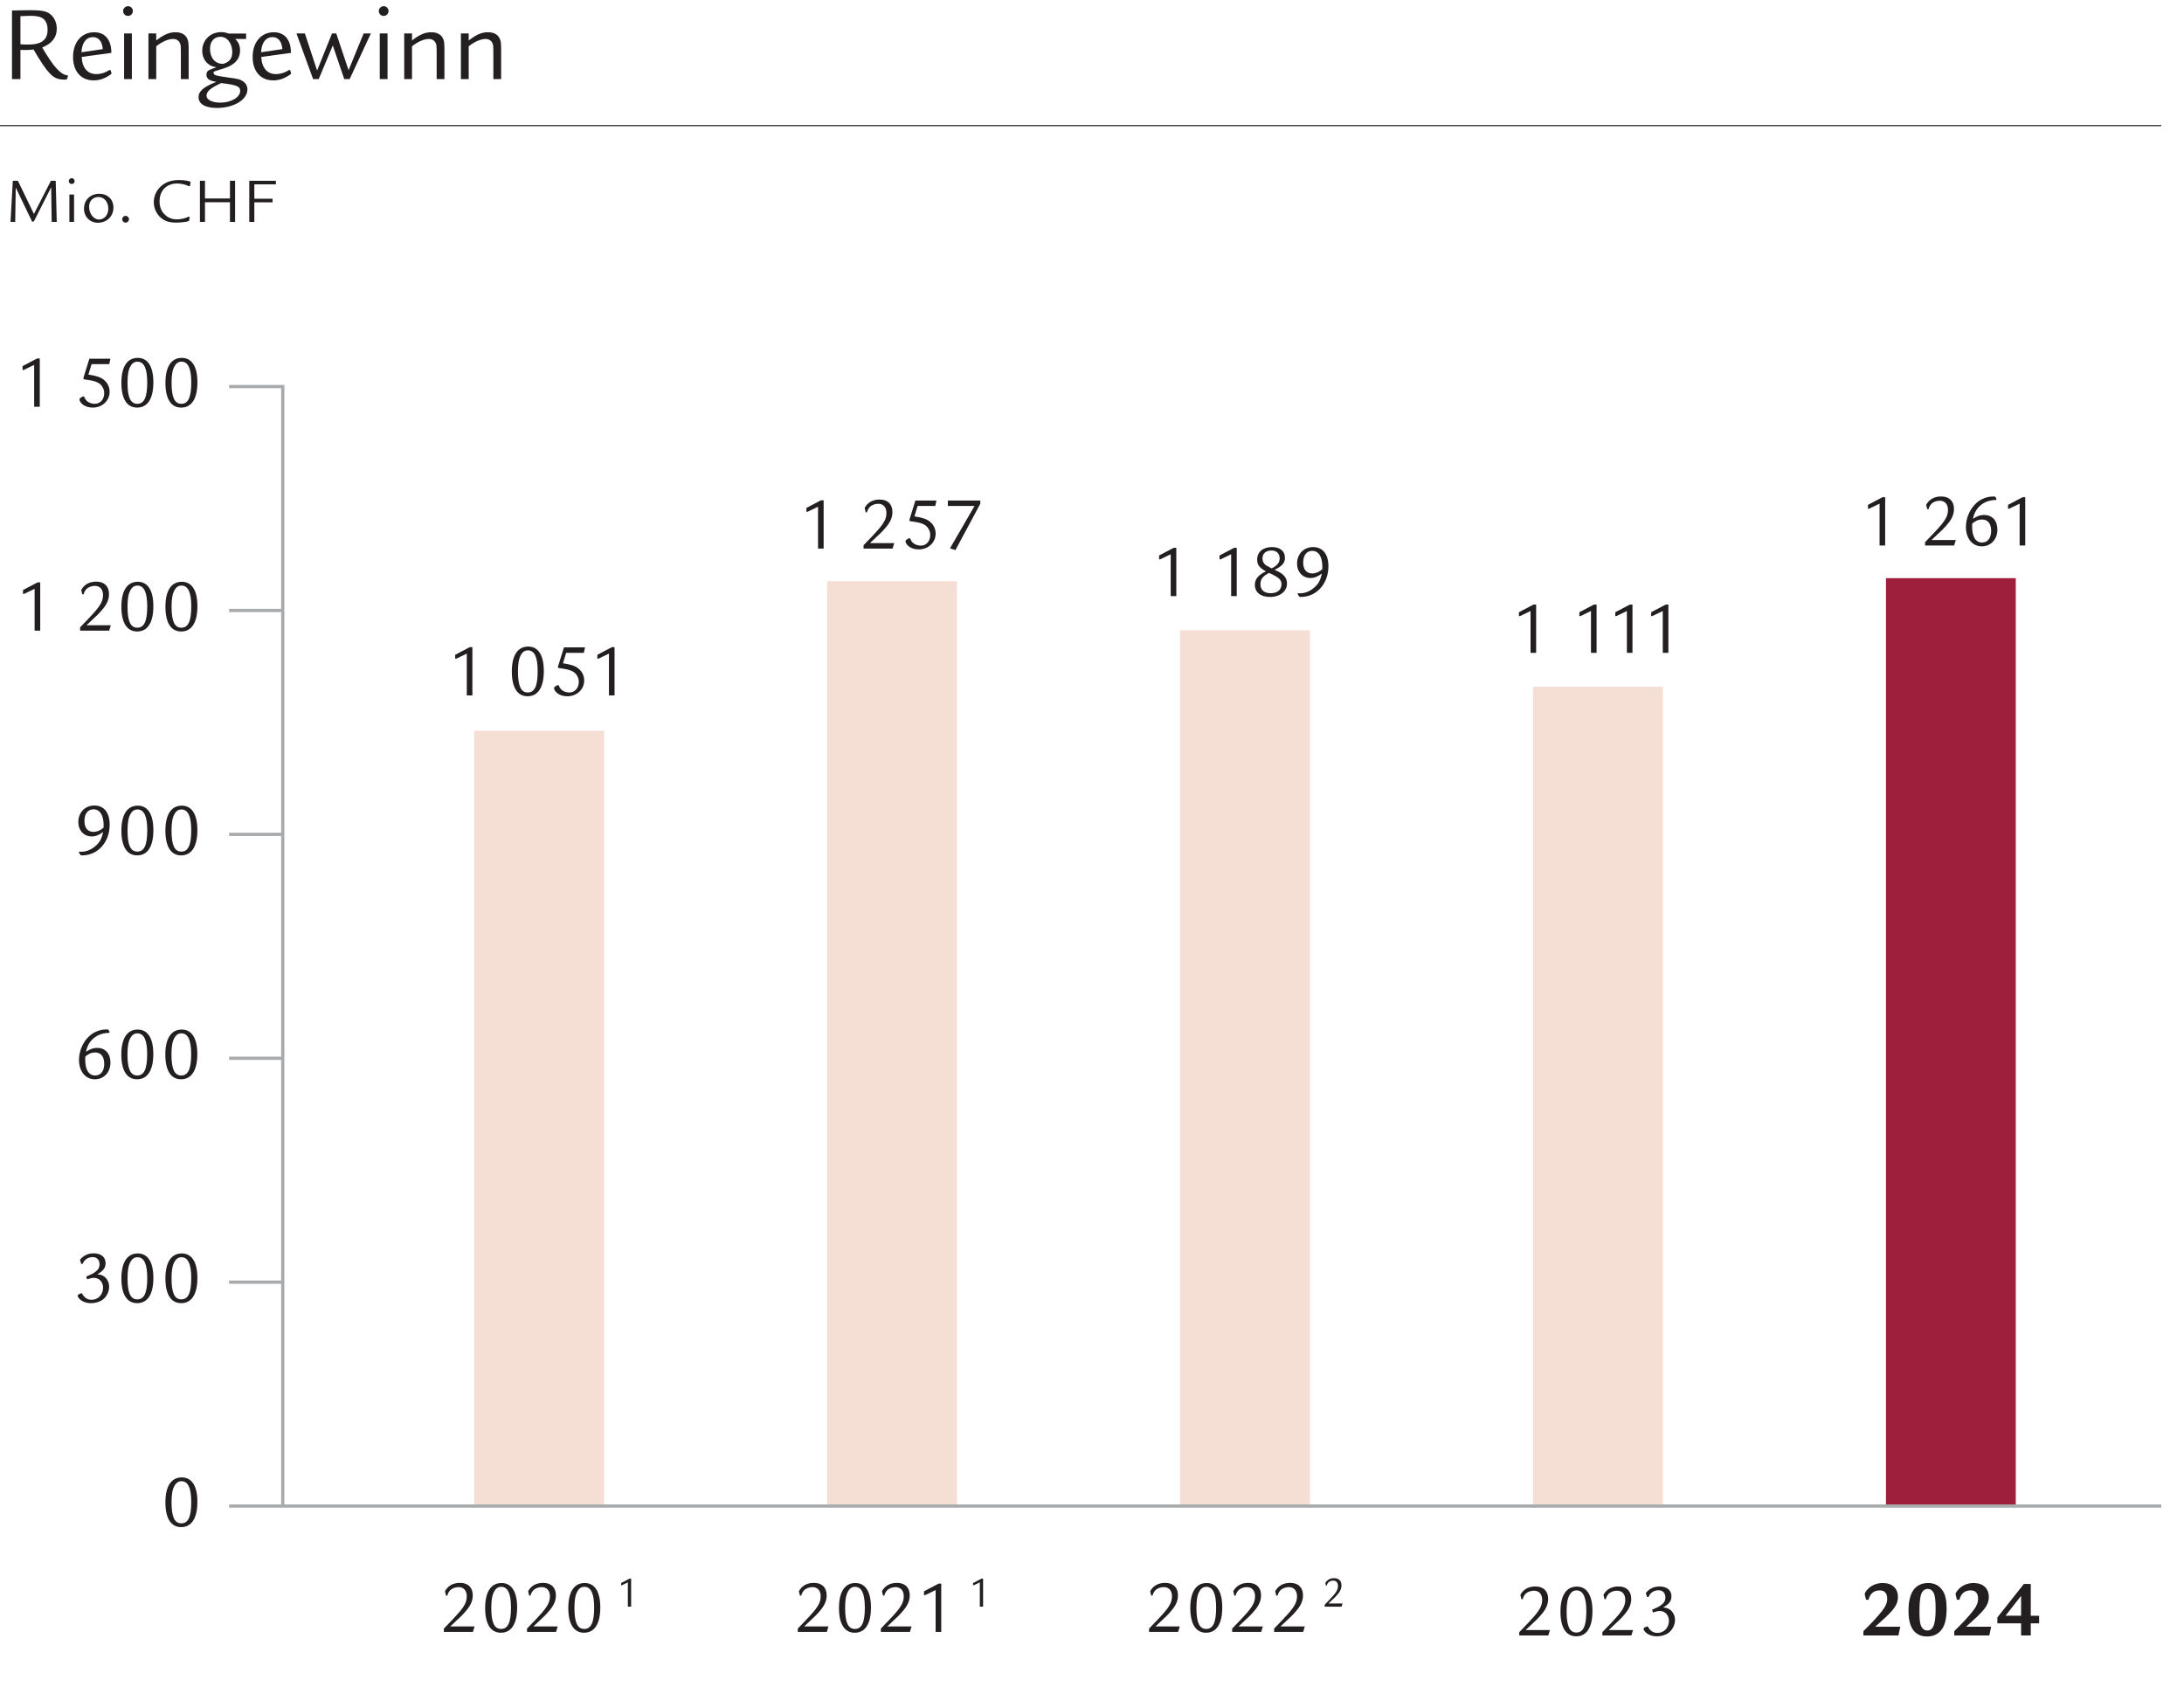 <?xml version="1.0" encoding="UTF-8"?>
<svg id="a" data-name="Ebene_1" xmlns="http://www.w3.org/2000/svg" xmlns:xlink="http://www.w3.org/1999/xlink" viewBox="0 0 201.855 155.906">
  <defs>
    <clipPath id="b">
      <rect x="-73.789" y="-154.838" width="595.276" height="841.89" style="fill: none;"/>
    </clipPath>
  </defs>
  <g style="clip-path: url(#b);">
    <path d="M3.676,33.131v4.461h-.518v-3.866l-.974.469h-.098v-.357l1.345-.707h.245ZM10.208,33.152l-.112.504h-1.632l-.294.959c.763.126,1.128.245,1.422.483.35.28.539.672.539,1.114,0,.819-.679,1.457-1.555,1.457-.511,0-.946-.196-1.156-.532-.056-.084-.07-.133-.07-.252,0-.042.007-.056.049-.077l.175-.126c.063-.035.07-.042.105-.042h.056q.042,0,.063.063c.126.378.504.616.981.616.483,0,.854-.42.854-.974,0-.427-.238-.812-.609-.995-.294-.14-.553-.196-1.275-.294l-.049-.105.56-1.8h1.947ZM14.175,35.33c0,1.513-.532,2.339-1.499,2.339-.946,0-1.457-.805-1.457-2.29s.539-2.304,1.513-2.304c.932,0,1.443.805,1.443,2.255ZM12.038,33.887c-.175.322-.252.777-.252,1.499,0,1.338.28,1.933.903,1.933.637,0,.917-.602.917-1.968,0-1.303-.294-1.926-.91-1.926-.28,0-.497.147-.658.462ZM18.246,35.33c0,1.513-.532,2.339-1.499,2.339-.946,0-1.457-.805-1.457-2.29s.539-2.304,1.513-2.304c.932,0,1.443.805,1.443,2.255ZM16.11,33.887c-.175.322-.252.777-.252,1.499,0,1.338.28,1.933.903,1.933.637,0,.917-.602.917-1.968,0-1.303-.294-1.926-.91-1.926-.28,0-.497.147-.658.462Z" style="fill: #231f20;"/>
    <path d="M18.244,138.797c0,1.513-.532,2.339-1.499,2.339-.945,0-1.457-.806-1.457-2.291s.54-2.304,1.513-2.304c.932,0,1.443.806,1.443,2.255ZM16.107,137.355c-.175.322-.252.777-.252,1.499,0,1.337.28,1.933.903,1.933.638,0,.918-.603.918-1.968,0-1.303-.294-1.926-.91-1.926-.28,0-.498.147-.659.462Z" style="fill: #231f20;"/>
    <path d="M3.717,53.824v4.461h-.518v-3.866l-.974.469h-.098v-.357l1.345-.707h.245ZM10.088,58.285h-2.682v-.308c.476-.476,1.212-1.261,1.478-1.583.469-.567.637-.938.637-1.401,0-.525-.287-.847-.756-.847-.315,0-.616.119-.791.308-.098.105-.21.301-.224.406-.014.07-.021.077-.07.077h-.035c-.035,0-.035-.007-.056-.07l-.056-.238q-.021-.063-.021-.077c0-.056.084-.182.203-.322.294-.315.686-.476,1.184-.476.742,0,1.177.427,1.177,1.149,0,.476-.168.896-.567,1.373-.336.406-.462.532-1.513,1.506h2.248l-.154.504ZM14.175,56.023c0,1.513-.532,2.339-1.499,2.339-.946,0-1.457-.805-1.457-2.29s.539-2.304,1.513-2.304c.932,0,1.443.805,1.443,2.255ZM12.038,54.58c-.175.322-.252.777-.252,1.499,0,1.338.28,1.933.903,1.933.637,0,.917-.602.917-1.968,0-1.303-.294-1.926-.91-1.926-.28,0-.497.147-.658.462ZM18.246,56.023c0,1.513-.532,2.339-1.499,2.339-.946,0-1.457-.805-1.457-2.29s.539-2.304,1.513-2.304c.932,0,1.443.805,1.443,2.255ZM16.11,54.58c-.175.322-.252.777-.252,1.499,0,1.338.28,1.933.903,1.933.637,0,.917-.602.917-1.968,0-1.303-.294-1.926-.91-1.926-.28,0-.497.147-.658.462Z" style="fill: #231f20;"/>
    <g>
      <path d="M7.336,78.711c.07.007.133.007.168.007.441,0,.861-.154,1.247-.469.441-.35.645-.707.777-1.358-.386.294-.693.413-1.058.413-.715,0-1.232-.561-1.232-1.324,0-.89.623-1.534,1.484-1.534.89,0,1.415.658,1.415,1.765,0,1.625-1.093,2.844-2.55,2.844-.111,0-.126-.007-.175-.077l-.133-.203.056-.063ZM9.577,76.281c0-.938-.343-1.485-.932-1.485-.525,0-.84.406-.84,1.085,0,.637.308,1.001.84,1.001.322,0,.666-.147.925-.392.007-.091.007-.168.007-.21Z" style="fill: #231f20;"/>
      <path d="M14.177,76.715c0,1.513-.532,2.339-1.499,2.339-.945,0-1.457-.806-1.457-2.291s.54-2.304,1.513-2.304c.932,0,1.443.806,1.443,2.255ZM12.04,75.273c-.175.322-.252.777-.252,1.499,0,1.337.28,1.933.903,1.933.638,0,.918-.603.918-1.968,0-1.303-.294-1.926-.91-1.926-.28,0-.498.147-.659.462Z" style="fill: #231f20;"/>
      <path d="M18.243,76.715c0,1.513-.532,2.339-1.499,2.339-.945,0-1.457-.806-1.457-2.291s.54-2.304,1.513-2.304c.932,0,1.443.806,1.443,2.255ZM16.106,75.273c-.175.322-.252.777-.252,1.499,0,1.337.28,1.933.903,1.933.638,0,.918-.603.918-1.968,0-1.303-.294-1.926-.91-1.926-.28,0-.498.147-.659.462Z" style="fill: #231f20;"/>
    </g>
    <g>
      <path d="M7.973,117.98c.504-.217.645-.287.848-.441.252-.175.378-.406.378-.693,0-.406-.245-.665-.623-.665-.428,0-.777.224-.925.602-.014.028-.021.028-.056.028h-.049c-.035,0-.043,0-.057-.056l-.077-.252c-.007-.021-.014-.042-.014-.056,0-.042.077-.126.217-.245.287-.245.638-.371,1.029-.371.694,0,1.114.343,1.114.91,0,.435-.21.714-.764,1.03.267.028.393.063.539.147.344.189.554.582.554,1.009,0,.455-.238.924-.603,1.197-.273.196-.665.315-1.071.315-.49,0-.911-.182-1.148-.49-.07-.091-.084-.133-.084-.21q0-.056.056-.091l.168-.091.028-.014c.021-.007.042-.014.062-.014h.05q.027,0,.062.056c.217.378.477.539.876.539.588,0,1.043-.49,1.043-1.113,0-.525-.357-.911-.84-.911-.176,0-.28.021-.638.133l-.077-.252Z" style="fill: #231f20;"/>
      <path d="M14.177,118.099c0,1.513-.532,2.339-1.499,2.339-.945,0-1.457-.806-1.457-2.291s.54-2.304,1.513-2.304c.932,0,1.443.806,1.443,2.255ZM12.04,116.656c-.175.322-.252.777-.252,1.499,0,1.337.28,1.933.903,1.933.638,0,.918-.603.918-1.968,0-1.303-.294-1.926-.91-1.926-.28,0-.498.147-.659.462Z" style="fill: #231f20;"/>
      <path d="M18.244,118.099c0,1.513-.532,2.339-1.499,2.339-.945,0-1.457-.806-1.457-2.291s.54-2.304,1.513-2.304c.932,0,1.443.806,1.443,2.255ZM16.107,116.656c-.175.322-.252.777-.252,1.499,0,1.337.28,1.933.903,1.933.638,0,.918-.603.918-1.968,0-1.303-.294-1.926-.91-1.926-.28,0-.498.147-.659.462Z" style="fill: #231f20;"/>
    </g>
    <g>
      <path d="M10.089,95.46c-1.113.007-1.94.68-2.136,1.744.427-.273.672-.357,1.029-.357.749,0,1.226.525,1.226,1.359,0,.896-.603,1.541-1.443,1.541-.861,0-1.463-.729-1.463-1.779,0-1.085.608-2.143,1.478-2.577.35-.175.687-.252,1.113-.252.084,0,.105.007.133.049l.105.175-.042.098ZM7.876,97.94c0,.924.336,1.457.91,1.457.525,0,.848-.406.848-1.065,0-.686-.302-1.064-.854-1.064-.322,0-.567.105-.896.378l-.007.294Z" style="fill: #231f20;"/>
      <path d="M14.17,97.407c0,1.513-.532,2.339-1.499,2.339-.945,0-1.457-.806-1.457-2.291s.54-2.304,1.513-2.304c.932,0,1.443.806,1.443,2.255ZM12.033,95.964c-.175.322-.252.777-.252,1.499,0,1.337.28,1.933.903,1.933.638,0,.918-.603.918-1.968,0-1.303-.294-1.926-.91-1.926-.28,0-.498.147-.659.462Z" style="fill: #231f20;"/>
      <path d="M18.237,97.407c0,1.513-.532,2.339-1.499,2.339-.945,0-1.457-.806-1.457-2.291s.54-2.304,1.513-2.304c.932,0,1.443.806,1.443,2.255ZM16.1,95.964c-.175.322-.252.777-.252,1.499,0,1.337.28,1.933.903,1.933.638,0,.918-.603.918-1.968,0-1.303-.294-1.926-.91-1.926-.28,0-.498.147-.659.462Z" style="fill: #231f20;"/>
    </g>
    <rect x="43.83" y="67.535" width="11.999" height="71.504" style="fill: #f5ded4;"/>
    <g>
      <path d="M175.459,151.151h-3.235v-.405c.788-.766,1.313-1.336,1.696-1.824.36-.458.504-.789.504-1.164,0-.511-.233-.773-.684-.773-.533,0-.894.285-1.028.826-.008.038-.016.045-.067.045h-.091c-.082,0-.082-.007-.104-.083l-.083-.353q-.022-.083-.022-.105c0-.083.128-.285.285-.45.33-.353.849-.563,1.374-.563.878,0,1.411.488,1.411,1.291,0,.473-.18.863-.615,1.344-.36.391-.48.511-1.486,1.404h2.319l-.173.811Z" style="fill: #231f20;"/>
      <path d="M179.546,147c.256.383.368.901.368,1.674,0,1.014-.188,1.682-.601,2.095-.3.315-.706.473-1.209.473-1.126,0-1.711-.804-1.711-2.35,0-1.727.607-2.59,1.839-2.59.556,0,1.014.24,1.313.698ZM177.534,147.427c-.09.345-.128.788-.128,1.614,0,.706.053,1.066.188,1.313.127.218.308.338.532.338.549,0,.773-.57.773-1.967,0-.871-.053-1.284-.202-1.546-.128-.226-.293-.331-.533-.331-.301,0-.525.21-.631.578Z" style="fill: #231f20;"/>
      <path d="M183.858,151.151h-3.235v-.405c.788-.766,1.313-1.336,1.696-1.824.36-.458.503-.789.503-1.164,0-.511-.232-.773-.683-.773-.533,0-.894.285-1.028.826-.008.038-.016.045-.067.045h-.091c-.082,0-.082-.007-.104-.083l-.083-.353q-.022-.083-.022-.105c0-.083.128-.285.285-.45.33-.353.849-.563,1.374-.563.878,0,1.411.488,1.411,1.291,0,.473-.18.863-.615,1.344-.36.391-.48.511-1.486,1.404h2.319l-.173.811Z" style="fill: #231f20;"/>
      <path d="M188.465,150.032h-.773v1.119h-.894v-1.119h-2.192v-.548l2.448-3.093h.638v2.936h.773v.706ZM186.798,147.487l-1.441,1.839h1.441v-1.839Z" style="fill: #231f20;"/>
    </g>
    <path d="M174.236,45.954v4.461h-.518v-3.866l-.974.469h-.098v-.357l1.345-.707h.245ZM180.606,50.415h-2.682v-.308c.476-.476,1.212-1.261,1.478-1.583.469-.567.637-.938.637-1.401,0-.525-.287-.847-.756-.847-.315,0-.616.119-.791.308-.098.105-.21.301-.224.406-.014.07-.021.077-.07.077h-.035c-.035,0-.035-.007-.056-.07l-.056-.238q-.021-.063-.021-.077c0-.056.084-.182.203-.322.294-.315.686-.476,1.184-.476.742,0,1.177.427,1.177,1.149,0,.476-.168.896-.567,1.373-.336.406-.462.532-1.513,1.506h2.248l-.154.504ZM184.487,46.206c-1.114.007-1.94.679-2.136,1.744.427-.273.672-.357,1.03-.357.749,0,1.226.525,1.226,1.359,0,.896-.602,1.541-1.443,1.541-.861,0-1.464-.728-1.464-1.779,0-1.086.609-2.143,1.478-2.577.35-.175.686-.252,1.114-.252.084,0,.105.007.133.049l.105.175-.042.098ZM182.274,48.685c0,.924.336,1.457.91,1.457.525,0,.847-.406.847-1.065,0-.686-.301-1.065-.854-1.065-.322,0-.567.105-.896.378l-.007.294ZM187.182,45.954v4.461h-.518v-3.866l-.974.469h-.098v-.357l1.345-.707h.245Z" style="fill: #231f20;"/>
    <rect x="76.45" y="53.716" width="11.999" height="85.323" style="fill: #f5ded4;"/>
    <g>
      <path d="M143.101,151.151h-2.683v-.308c.477-.477,1.212-1.261,1.479-1.583.469-.567.637-.938.637-1.401,0-.525-.287-.847-.756-.847-.315,0-.616.119-.792.308-.098.105-.21.301-.224.406-.015.07-.021.077-.07.077h-.035c-.035,0-.035-.007-.056-.07l-.057-.238q-.021-.063-.021-.077c0-.056.084-.182.203-.322.294-.315.687-.476,1.184-.476.742,0,1.177.427,1.177,1.148,0,.476-.168.896-.567,1.373-.336.406-.462.532-1.513,1.506h2.248l-.154.504Z" style="fill: #231f20;"/>
      <path d="M147.182,148.889c0,1.513-.532,2.339-1.499,2.339-.945,0-1.457-.806-1.457-2.291s.54-2.304,1.513-2.304c.932,0,1.443.806,1.443,2.255ZM145.046,147.446c-.175.322-.252.777-.252,1.499,0,1.337.28,1.933.903,1.933.638,0,.918-.603.918-1.968,0-1.303-.294-1.926-.91-1.926-.28,0-.498.147-.659.462Z" style="fill: #231f20;"/>
      <path d="M150.78,151.151h-2.683v-.308c.477-.477,1.212-1.261,1.479-1.583.469-.567.637-.938.637-1.401,0-.525-.287-.847-.756-.847-.315,0-.616.119-.792.308-.098.105-.21.301-.224.406-.015.07-.021.077-.07.077h-.035c-.035,0-.035-.007-.056-.07l-.057-.238q-.021-.063-.021-.077c0-.056.084-.182.203-.322.294-.315.687-.476,1.184-.476.742,0,1.177.427,1.177,1.148,0,.476-.168.896-.567,1.373-.336.406-.462.532-1.513,1.506h2.248l-.154.504Z" style="fill: #231f20;"/>
      <path d="M152.697,148.77c.504-.217.645-.287.848-.441.252-.175.378-.406.378-.693,0-.406-.245-.665-.623-.665-.428,0-.777.224-.925.602-.014.028-.021.028-.056.028h-.05c-.034,0-.042,0-.056-.056l-.077-.252c-.007-.021-.014-.042-.014-.056,0-.042.077-.126.217-.245.287-.245.638-.371,1.029-.371.693,0,1.114.343,1.114.91,0,.435-.21.714-.764,1.03.267.028.393.063.539.147.344.189.554.582.554,1.009,0,.455-.238.924-.603,1.197-.273.196-.665.315-1.071.315-.49,0-.911-.182-1.148-.49-.07-.091-.084-.133-.084-.21q0-.056.056-.091l.168-.091.028-.014c.021-.007.042-.014.062-.014h.049q.028,0,.063.056c.217.378.477.539.876.539.588,0,1.043-.49,1.043-1.113,0-.525-.357-.911-.84-.911-.176,0-.28.021-.638.133l-.077-.252Z" style="fill: #231f20;"/>
    </g>
    <path d="M141.977,55.875v4.461h-.518v-3.866l-.974.469h-.098v-.357l1.345-.707h.245ZM147.563,55.875v4.461h-.518v-3.866l-.974.469h-.098v-.357l1.345-.707h.245ZM150.881,55.875v4.461h-.518v-3.866l-.974.469h-.098v-.357l1.345-.707h.245ZM154.199,55.875v4.461h-.518v-3.866l-.974.469h-.098v-.357l1.345-.707h.245Z" style="fill: #231f20;"/>
    <rect x="109.069" y="58.252" width="11.999" height="80.787" style="fill: #f5ded4;"/>
    <g>
      <path d="M108.886,150.82h-2.683v-.308c.477-.477,1.212-1.261,1.479-1.583.469-.567.637-.938.637-1.401,0-.525-.287-.847-.756-.847-.315,0-.616.119-.792.308-.098.105-.21.301-.224.406-.015.07-.021.077-.07.077h-.035c-.035,0-.035-.007-.056-.07l-.057-.238q-.021-.063-.021-.077c0-.056.084-.182.203-.322.294-.315.687-.476,1.184-.476.742,0,1.177.427,1.177,1.148,0,.476-.168.896-.567,1.373-.336.406-.462.532-1.513,1.506h2.248l-.154.504Z" style="fill: #231f20;"/>
      <path d="M112.968,148.558c0,1.513-.532,2.339-1.499,2.339-.945,0-1.457-.806-1.457-2.291s.54-2.304,1.513-2.304c.932,0,1.443.806,1.443,2.255ZM110.831,147.115c-.175.322-.252.777-.252,1.499,0,1.337.28,1.933.903,1.933.638,0,.918-.603.918-1.968,0-1.303-.294-1.926-.91-1.926-.28,0-.498.147-.659.462Z" style="fill: #231f20;"/>
      <path d="M116.565,150.82h-2.683v-.308c.477-.477,1.212-1.261,1.479-1.583.469-.567.637-.938.637-1.401,0-.525-.287-.847-.756-.847-.315,0-.616.119-.792.308-.098.105-.21.301-.224.406-.015.07-.021.077-.07.077h-.035c-.035,0-.035-.007-.056-.07l-.057-.238q-.021-.063-.021-.077c0-.056.084-.182.203-.322.294-.315.687-.476,1.184-.476.742,0,1.177.427,1.177,1.148,0,.476-.168.896-.567,1.373-.336.406-.462.532-1.513,1.506h2.248l-.154.504Z" style="fill: #231f20;"/>
      <path d="M120.443,150.82h-2.683v-.308c.477-.477,1.212-1.261,1.479-1.583.469-.567.637-.938.637-1.401,0-.525-.287-.847-.756-.847-.315,0-.616.119-.792.308-.098.105-.21.301-.224.406-.015.07-.021.077-.07.077h-.035c-.035,0-.035-.007-.056-.07l-.057-.238q-.021-.063-.021-.077c0-.056.084-.182.203-.322.294-.315.687-.476,1.184-.476.742,0,1.177.427,1.177,1.148,0,.476-.168.896-.567,1.373-.336.406-.462.532-1.513,1.506h2.248l-.154.504Z" style="fill: #231f20;"/>
    </g>
    <path d="M123.992,148.489h-1.56v-.179c.277-.277.705-.733.86-.921.273-.33.371-.546.371-.815,0-.306-.167-.493-.44-.493-.183,0-.359.069-.46.179-.057.061-.122.175-.13.236-.008.041-.012.045-.041.045h-.02c-.02,0-.02-.004-.033-.041l-.033-.138q-.012-.037-.012-.045c0-.033.049-.106.118-.187.171-.183.399-.277.689-.277.432,0,.684.249.684.668,0,.277-.098.521-.33.799-.196.236-.269.31-.88.876h1.308l-.09.293Z" style="fill: #231f20;"/>
    <path d="M108.72,50.631v4.461h-.518v-3.866l-.974.469h-.098v-.357l1.345-.707h.245ZM114.306,50.631v4.461h-.518v-3.866l-.974.469h-.098v-.357l1.345-.707h.245ZM118.615,53.146c.224.21.336.469.336.777,0,.728-.651,1.247-1.569,1.247-.868,0-1.401-.427-1.401-1.121,0-.525.315-.91,1.023-1.247-.602-.322-.812-.602-.812-1.079,0-.714.532-1.163,1.373-1.163.742,0,1.198.371,1.198.987,0,.469-.273.791-.96,1.114.434.196.651.322.812.483ZM116.493,53.979c0,.546.343.847.96.847.602,0,.988-.322.988-.819,0-.434-.224-.637-1.149-1.058-.574.294-.798.581-.798,1.03ZM117.53,52.529c.525-.266.742-.539.742-.925,0-.448-.294-.728-.749-.728-.518,0-.84.28-.84.728,0,.196.063.371.182.504.112.126.175.168.546.357l.119.063ZM119.977,54.826c.07.007.133.007.168.007.441,0,.861-.154,1.247-.469.441-.35.644-.707.777-1.359-.385.294-.693.413-1.058.413-.714,0-1.233-.56-1.233-1.324,0-.889.623-1.534,1.485-1.534.889,0,1.415.658,1.415,1.765,0,1.625-1.093,2.844-2.549,2.844-.112,0-.126-.007-.175-.077l-.133-.203.056-.063ZM122.218,52.396c0-.938-.343-1.485-.932-1.485-.525,0-.84.406-.84,1.086,0,.637.308,1.002.84,1.002.322,0,.665-.147.924-.392.007-.091.007-.168.007-.21Z" style="fill: #231f20;"/>
    <rect x="141.688" y="63.467" width="11.999" height="75.572" style="fill: #f5ded4;"/>
    <g>
      <path d="M76.418,150.82h-2.683v-.308c.477-.477,1.212-1.261,1.479-1.583.469-.567.637-.938.637-1.401,0-.525-.287-.847-.756-.847-.315,0-.616.119-.792.308-.098.105-.21.301-.224.406-.015.07-.021.077-.07.077h-.035c-.035,0-.035-.007-.056-.07l-.057-.238q-.021-.063-.021-.077c0-.056.084-.182.203-.322.294-.315.687-.476,1.184-.476.742,0,1.177.427,1.177,1.148,0,.476-.168.896-.567,1.373-.336.406-.462.532-1.513,1.506h2.248l-.154.504Z" style="fill: #231f20;"/>
      <path d="M80.499,148.558c0,1.513-.532,2.339-1.499,2.339-.945,0-1.457-.806-1.457-2.291s.54-2.304,1.513-2.304c.932,0,1.443.806,1.443,2.255ZM78.362,147.115c-.175.322-.252.777-.252,1.499,0,1.337.28,1.933.903,1.933.638,0,.918-.603.918-1.968,0-1.303-.294-1.926-.91-1.926-.28,0-.498.147-.659.462Z" style="fill: #231f20;"/>
      <path d="M84.096,150.82h-2.683v-.308c.477-.477,1.212-1.261,1.479-1.583.469-.567.637-.938.637-1.401,0-.525-.287-.847-.756-.847-.315,0-.616.119-.792.308-.098.105-.21.301-.224.406-.015.07-.021.077-.07.077h-.035c-.035,0-.035-.007-.056-.07l-.057-.238q-.021-.063-.021-.077c0-.056.084-.182.203-.322.294-.315.687-.476,1.184-.476.742,0,1.177.427,1.177,1.148,0,.476-.168.896-.567,1.373-.336.406-.462.532-1.513,1.506h2.248l-.154.504Z" style="fill: #231f20;"/>
      <path d="M86.994,146.358v4.461h-.519v-3.866l-.974.469h-.098v-.357l1.345-.708h.245Z" style="fill: #231f20;"/>
    </g>
    <polygon points="90.861 145.894 90.861 148.489 90.56 148.489 90.56 146.24 89.993 146.513 89.936 146.513 89.936 146.305 90.719 145.894 90.861 145.894" style="fill: #231f20;"/>
    <path d="M76.124,46.237v4.461h-.518v-3.866l-.974.469h-.098v-.357l1.345-.707h.245ZM82.495,50.699h-2.682v-.308c.476-.476,1.212-1.261,1.478-1.583.469-.567.637-.939.637-1.401,0-.525-.287-.847-.756-.847-.315,0-.616.119-.791.308-.098.105-.21.301-.224.406-.014.07-.021.077-.07.077h-.035c-.035,0-.035-.007-.056-.07l-.056-.238q-.021-.063-.021-.077c0-.056.084-.182.203-.322.294-.315.686-.476,1.184-.476.742,0,1.177.427,1.177,1.149,0,.476-.168.896-.567,1.373-.336.406-.462.532-1.513,1.506h2.248l-.154.504ZM86.553,46.258l-.112.504h-1.632l-.294.96c.763.126,1.128.245,1.422.483.35.28.539.672.539,1.114,0,.819-.679,1.457-1.555,1.457-.511,0-.946-.196-1.156-.532-.056-.084-.07-.133-.07-.252,0-.042.007-.056.049-.077l.175-.126c.063-.035.07-.042.105-.042h.056q.042,0,.063.063c.126.378.504.616.981.616.483,0,.854-.42.854-.974,0-.427-.238-.812-.609-.995-.294-.14-.553-.196-1.275-.294l-.049-.105.56-1.8h1.947ZM90.604,46.258v.301l-2.297,4.279-.476-.147v-.063l2.241-3.866h-2.465v-.504h2.998Z" style="fill: #231f20;"/>
    <rect x="174.308" y="53.433" width="11.999" height="85.606" style="fill: #9d1f3c;"/>
    <g>
      <path d="M43.708,150.82h-2.683v-.308c.477-.477,1.212-1.261,1.479-1.583.469-.567.637-.938.637-1.401,0-.525-.287-.847-.756-.847-.315,0-.616.119-.792.308-.098.105-.21.301-.224.406-.015.07-.021.077-.07.077h-.035c-.035,0-.035-.007-.056-.07l-.057-.238q-.021-.063-.021-.077c0-.056.084-.182.203-.322.294-.315.687-.476,1.184-.476.742,0,1.177.427,1.177,1.148,0,.476-.168.896-.567,1.373-.336.406-.462.532-1.513,1.506h2.248l-.154.504Z" style="fill: #231f20;"/>
      <path d="M47.796,148.558c0,1.513-.532,2.339-1.499,2.339-.945,0-1.457-.806-1.457-2.291s.54-2.304,1.513-2.304c.932,0,1.443.806,1.443,2.255ZM45.659,147.115c-.175.322-.252.777-.252,1.499,0,1.337.28,1.933.903,1.933.638,0,.918-.603.918-1.968,0-1.303-.294-1.926-.91-1.926-.28,0-.498.147-.659.462Z" style="fill: #231f20;"/>
      <path d="M51.393,150.82h-2.683v-.308c.477-.477,1.212-1.261,1.479-1.583.469-.567.637-.938.637-1.401,0-.525-.287-.847-.756-.847-.315,0-.616.119-.792.308-.098.105-.21.301-.224.406-.015.07-.021.077-.07.077h-.035c-.035,0-.035-.007-.056-.07l-.057-.238q-.021-.063-.021-.077c0-.056.084-.182.203-.322.294-.315.687-.476,1.184-.476.742,0,1.177.427,1.177,1.148,0,.476-.168.896-.567,1.373-.336.406-.462.532-1.513,1.506h2.248l-.154.504Z" style="fill: #231f20;"/>
      <path d="M55.482,148.558c0,1.513-.532,2.339-1.499,2.339-.945,0-1.457-.806-1.457-2.291s.54-2.304,1.513-2.304c.932,0,1.443.806,1.443,2.255ZM53.345,147.115c-.175.322-.252.777-.252,1.499,0,1.337.28,1.933.903,1.933.638,0,.918-.603.918-1.968,0-1.303-.294-1.926-.91-1.926-.28,0-.498.147-.659.462Z" style="fill: #231f20;"/>
    </g>
    <polygon points="58.331 145.894 58.331 148.489 58.03 148.489 58.03 146.24 57.464 146.513 57.407 146.513 57.407 146.305 58.189 145.894 58.331 145.894" style="fill: #231f20;"/>
    <path d="M43.661,59.811v4.461h-.518v-3.866l-.974.469h-.098v-.357l1.345-.707h.245ZM50.262,62.01c0,1.513-.532,2.339-1.499,2.339-.946,0-1.457-.805-1.457-2.29s.539-2.304,1.513-2.304c.932,0,1.443.805,1.443,2.255ZM48.126,60.568c-.175.322-.252.777-.252,1.499,0,1.338.28,1.933.903,1.933.637,0,.917-.602.917-1.968,0-1.303-.294-1.926-.91-1.926-.28,0-.497.147-.658.462ZM54.07,59.832l-.112.504h-1.632l-.294.96c.763.126,1.128.245,1.422.483.35.28.539.672.539,1.114,0,.819-.679,1.457-1.555,1.457-.511,0-.946-.196-1.156-.532-.056-.084-.07-.133-.07-.252,0-.042.007-.056.049-.077l.175-.126c.063-.035.07-.042.105-.042h.056q.042,0,.063.063c.126.378.504.616.981.616.483,0,.854-.42.854-.974,0-.427-.238-.812-.609-.995-.294-.14-.553-.196-1.275-.294l-.049-.105.56-1.8h1.947ZM56.8,59.811v4.461h-.518v-3.866l-.974.469h-.098v-.357l1.345-.707h.245Z" style="fill: #231f20;"/>
    <line x1="-.088" y1="11.61" x2="199.755" y2="11.61" style="fill: none; stroke: #231f20; stroke-miterlimit: 10; stroke-width: .1px;"/>
    <g>
      <path d="M1.109.972c.54-.01.62-.01.93-.02.43-.01.59-.01.77-.01.979,0,1.42.08,1.76.31.409.27.679.819.679,1.399,0,.799-.439,1.369-1.349,1.739,1.1,1.859,1.709,2.519,2.398,2.589l-.1.31c-.021.05-.061.07-.17.07-.66,0-1.01-.14-1.43-.58-.39-.41-.839-1.079-1.499-2.208-.29.04-.42.05-.81.05-.14,0-.22,0-.399-.01v2.699h-.78V.972ZM1.889,4.09c.29.02.479.03.699.03,1.249,0,1.81-.43,1.81-1.379,0-.56-.21-.959-.601-1.129-.229-.1-.549-.15-1.009-.15-.23,0-.67.02-.899.03v2.599Z" style="fill: #231f20;"/>
      <path d="M7.55,5.259c.04,1,.539,1.589,1.349,1.589.43,0,.84-.13,1.22-.379h.09l.1.3q-.01.07-.09.12c-.539.38-1.02.54-1.569.54-1.169,0-1.898-.84-1.898-2.169,0-1.359.789-2.279,1.959-2.279.999,0,1.589.709,1.579,1.909l-2.738.37ZM9.498,4.54c-.05-.7-.379-1.109-.899-1.109-.629,0-1.029.52-1.069,1.399l1.969-.29Z" style="fill: #231f20;"/>
      <path d="M12.279,1.022c0,.25-.2.45-.45.45s-.449-.2-.449-.45.199-.45.459-.45c.24,0,.44.2.44.45ZM12.189,3.09v4.218h-.72V3.09h.72Z" style="fill: #231f20;"/>
      <path d="M14.439,3.09v.65c.709-.55,1.199-.76,1.789-.76.509,0,.879.19,1.059.55.13.24.15.42.15,1.249v2.529h-.72v-2.449c0-.66-.01-.75-.12-.939-.109-.2-.33-.32-.579-.32-.46,0-1.03.24-1.579.68v3.028h-.72V3.09h.72Z" style="fill: #231f20;"/>
      <path d="M22.748,3.6h-1.01c.319.3.449.63.449,1.08,0,.56-.27,1.02-.789,1.329-.27.17-.46.24-1.249.48-.4.12-.41.13-.41.24,0,.21.18.27,1.329.43.92.12,1.159.18,1.419.38.261.19.38.43.38.729,0,.95-1.259,1.709-2.828,1.709-1.069,0-1.689-.37-1.689-1,0-.549.47-.959,1.649-1.409-.67-.11-.919-.29-.919-.669,0-.21.079-.34.26-.43.079-.04.189-.08.659-.25-.42-.08-.63-.18-.859-.4-.29-.28-.45-.689-.45-1.129,0-.979.75-1.719,1.739-1.719.25,0,.439.03.7.13h1.619v.5ZM19.09,8.847c0,.38.529.64,1.289.64.979,0,1.819-.5,1.819-1.079,0-.43-.33-.56-1.76-.73-.999.47-1.349.77-1.349,1.169ZM21.469,4.83c0-.82-.46-1.429-1.09-1.429-.59,0-.97.43-.97,1.109,0,.83.47,1.389,1.17,1.389.01,0,.04,0,.08-.01.539-.15.81-.5.81-1.059Z" style="fill: #231f20;"/>
      <path d="M24.149,5.259c.04,1,.539,1.589,1.349,1.589.43,0,.84-.13,1.22-.379h.09l.1.3q-.01.07-.09.12c-.539.38-1.02.54-1.569.54-1.169,0-1.898-.84-1.898-2.169,0-1.359.789-2.279,1.959-2.279.999,0,1.589.709,1.579,1.909l-2.738.37ZM26.097,4.54c-.05-.7-.379-1.109-.899-1.109-.629,0-1.029.52-1.069,1.399l1.969-.29Z" style="fill: #231f20;"/>
      <path d="M28.179,3.09l1.129,3.428,1.379-3.428h.391l1.139,3.398,1.39-3.398h.67l-1.959,4.218h-.5l-1.06-3.108-1.299,3.108h-.521l-1.539-4.218h.78Z" style="fill: #231f20;"/>
      <path d="M35.909,1.022c0,.25-.2.45-.45.45s-.449-.2-.449-.45.199-.45.459-.45c.24,0,.44.2.44.45ZM35.819,3.09v4.218h-.72V3.09h.72Z" style="fill: #231f20;"/>
      <path d="M38.079,3.09v.65c.709-.55,1.199-.76,1.789-.76.509,0,.879.19,1.059.55.13.24.15.42.15,1.249v2.529h-.72v-2.449c0-.66-.01-.75-.12-.939-.109-.2-.33-.32-.579-.32-.46,0-1.03.24-1.579.68v3.028h-.72V3.09h.72Z" style="fill: #231f20;"/>
      <path d="M43.319,3.09v.65c.709-.55,1.199-.76,1.789-.76.509,0,.879.19,1.059.55.13.24.15.42.15,1.249v2.529h-.72v-2.449c0-.66-.01-.75-.12-.939-.109-.2-.33-.32-.579-.32-.46,0-1.03.24-1.579.68v3.028h-.72V3.09h.72Z" style="fill: #231f20;"/>
    </g>
    <g>
      <path d="M1.654,16.706l1.481,3.07,1.571-3.07h.443l.096,3.802h-.467l-.049-3.202-1.595,3.154-.162.03-1.517-3.154-.049,3.172h-.432l.21-3.802h.468Z" style="fill: #231f20;"/>
      <path d="M6.898,16.736c0,.15-.12.27-.27.27-.15,0-.27-.12-.27-.27s.119-.27.275-.27c.144,0,.264.12.264.27ZM6.845,17.977v2.531h-.432v-2.531h.432Z" style="fill: #231f20;"/>
      <path d="M10.485,19.183c0,.804-.611,1.403-1.439,1.403-.737,0-1.283-.552-1.283-1.301,0-.804.582-1.374,1.409-1.374.779,0,1.313.516,1.313,1.271ZM8.236,19.099c0,.654.414,1.188.912,1.188s.863-.426.863-1.001c0-.624-.384-1.08-.911-1.08-.51,0-.864.366-.864.894Z" style="fill: #231f20;"/>
      <path d="M11.921,20.262c0,.174-.139.312-.312.312s-.312-.138-.312-.306c0-.18.138-.318.318-.318.167,0,.306.144.306.312Z" style="fill: #231f20;"/>
      <path d="M17.577,17.12c-.012.048-.012.054-.036.066l-.035.018c-.013.006-.024.012-.036.012s-.019,0-.084-.036c-.234-.126-.678-.222-1.008-.222-.983,0-1.631.647-1.631,1.649,0,.528.168.941.521,1.259.288.27.654.408,1.056.408.396,0,.815-.096,1.109-.252.006-.006.012-.006.018-.006,0,0,.024.012.03.018l.03.024c.018.012.023.018.023.024l-.006.03-.042.252c-.012.048-.029.066-.096.084-.186.066-.743.126-1.121.126-.534,0-.894-.096-1.229-.318-.51-.336-.828-.941-.828-1.571,0-.666.342-1.283.906-1.661.401-.264.852-.384,1.451-.384.521,0,1.055.102,1.043.198l-.006.024-.03.258Z" style="fill: #231f20;"/>
      <path d="M21.255,18.343v-1.637h.474v3.802h-.474v-1.817h-2.309v1.817h-.468v-3.802h.468v1.637h2.309Z" style="fill: #231f20;"/>
      <path d="M25.498,16.706v.33h-1.991v1.332h1.686v.33h-1.686v1.811h-.468v-3.802h2.459Z" style="fill: #231f20;"/>
    </g>
    <polyline points="21.172 35.726 26.133 35.726 26.133 139.21" style="fill: none; stroke: #a8abac; stroke-width: .3px;"/>
    <line x1="21.172" y1="56.419" x2="26.133" y2="56.419" style="fill: none; stroke: #a8abac; stroke-width: .3px;"/>
    <line x1="21.172" y1="77.112" x2="26.133" y2="77.112" style="fill: none; stroke: #a8abac; stroke-width: .3px;"/>
    <line x1="21.172" y1="97.804" x2="26.133" y2="97.804" style="fill: none; stroke: #a8abac; stroke-width: .3px;"/>
    <line x1="21.172" y1="118.497" x2="26.133" y2="118.497" style="fill: none; stroke: #a8abac; stroke-width: .3px;"/>
    <line x1="21.172" y1="139.19" x2="199.755" y2="139.19" style="fill: none; stroke: #a8abac; stroke-width: .3px;"/>
  </g>
</svg>